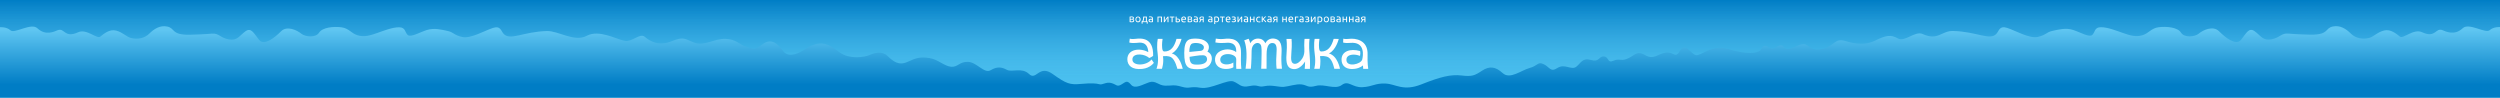 <?xml version="1.0" encoding="UTF-8"?> <!-- Generator: Adobe Illustrator 21.0.0, SVG Export Plug-In . SVG Version: 6.00 Build 0) --> <svg xmlns="http://www.w3.org/2000/svg" xmlns:xlink="http://www.w3.org/1999/xlink" id="Слой_1" x="0px" y="0px" viewBox="0 0 3840 150" style="enable-background:new 0 0 3840 150;" xml:space="preserve"> <style type="text/css"> .st0{fill:#49C1F0;} .st1{fill:url(#SVGID_1_);} .st2{fill:url(#SVGID_2_);} .st3{fill:#FFFFFF;} .st4{fill:url(#SVGID_3_);} .st5{fill:#DFF2FB;} .st6{fill:url(#SVGID_4_);} </style> <g> <rect class="st0" width="3840" height="150"></rect> <linearGradient id="SVGID_1_" gradientUnits="userSpaceOnUse" x1="1920" y1="2" x2="1920" y2="152" gradientTransform="matrix(1 0 0 -1 0 152)"> <stop offset="0" style="stop-color:#5EC5F1;stop-opacity:0"></stop> <stop offset="1" style="stop-color:#007DC5"></stop> </linearGradient> <polygon class="st1" points="0,0 3840,0 3840,150 0,150 "></polygon> <linearGradient id="SVGID_2_" gradientUnits="userSpaceOnUse" x1="13086.209" y1="120.188" x2="13086.209" y2="22.17" gradientTransform="matrix(-1 0 0 -1 15006.194 152)"> <stop offset="0.15" style="stop-color:#5EC5F1"></stop> <stop offset="1" style="stop-color:#007DC5"></stop> </linearGradient> <path class="st2" d="M2880,150H960H0V41.8c0,0,9.9-0.9,16.1,4.8S48,34.4,57.4,43.4c12.7,12.1,26.2,5,31,3.1 c11.3-4.4,10.1,12.9,31.5,3.1c13.1-6,28.9,10.8,34.1,6.7s13.9-11.9,24.3-9.3c10.3,2.6,15.7,9.5,22.7,11.3 c10.3,2.8,21.2,0.5,28.4-6.7s16.5-13.2,27.6-10.8c12.5,2.7,5.4,12.8,33.7,12.6c4.4,0,23.9-0.7,34.7-1.7s12.4,6.2,25.8,8.8 c13.4,2.6,16.5-5.7,25.8-12.4s13.4,4.1,21.2,13.4s24.3-4.1,33.5-13.4s24.8-1.5,31,3.6s22.2,6.7,27.4-1.5s22.2-9.8,34.1-8.3 s15,9.3,25.3,12.4s19.6,0,29.9-3.6s23.2-8.8,33.5-8.8c10.3,0,8.8,7.8,13.4,11.9c4.7,4.1,18.1-4.1,29.4-7.7s22.7-0.5,32,1.5 s9.8,6.7,22.7,9.3s34.1-9.8,46.5-13.9s12.4,4.7,17,9.3s10.8,4.7,22.7,2.1c11.9-2.6,25.3-6.2,43.3-6.7s42.3,17.5,61.4,7.3 s45.9,5.7,58.7,7.8c11.1,1.9,23.2-12.6,30.5-6.2s21.3,14.9,41,6.8s20.5-3.1,35.6,2.3c15.1,5.4,30.2-6.6,47.2-6 c16.8,0.5,20.8,8.6,32.2,12.1c10.1,3.1,12.4,5.8,24.4-3.5s22.1-3.8,31.3,9.3c6.6,9.3,18.2,8.8,35.2-2.4c26-17.1,38.3-4.5,53,5.7 c14.7,10.3,36.8,7.3,45.8,3.4c6.9-3,18.5-6.5,26.9,1.5c8.5,8,16.9,15.6,30.9,9.2c13.9-6.4,19.7-7.9,33.3-5.9s23,12.5,33.6,13.4 s12.4-7.9,26-7.5c13.6,0.4,24.8,18.7,34.8,12.8s16.6-5,24.8-0.6c8.2,4.3,23-4.3,34.2,6.5s15.1-15.2,36.3,0s26.6,16.7,43.3,15.2 s23.3-0.9,28.4,0.5c5.1,1.4,10-4,18.2-1.9c8.2,2.2,8.6,6.7,15.9,2.1c7.3-4.6,8.6-6.4,14.7,0.7c6.1,7.1,18-0.8,27.8-4 s13.8,5,24.4,5.3s12.6-2.1,25.3,1.6c12.7,3.8,12.6-1.2,28.9,1.6s41.6-13.5,51-9.6s10.7,9.9,24.4,7s12.7,2.5,23.4,0.1 c10.7-2.3,21.3,1.7,29.2,1.1s18.8-4.8,27.5-3.7s9.2,5.7,21.9,2.2s29.5,6.4,39.8-1.4c10.3-7.8,15.9,4.3,31.8,3.4 c15.9-0.9,19.1-6.3,35.3-5.6c16.2,0.8,27,12.5,55.3,1.2s45-15.6,61.2-13.6s20.2,0.3,31.7-7.3s20.7-6.4,31.8,3.7 c11.1,10.1,27.7-4,41.1-7.8c13.5-3.7,12.4-10.4,21.9-5.9s10.1,12.9,21.2,5.7c11.1-7.1,21.2,3.9,28.6-1.7 c7.4-5.6,9.2-14.3,22.7-10.5s11.5-5.7,19.7-5.4c8.2,0.3,5.1,10.7,14.5,6.7s11.4,0.5,20-2.6c12.7-4.6,15.4-14,29-6.2 s19-1.9,31.7-3.8s14.3,10.4,22.1-3.1s16.3,4.9,24,6.9s25.2-17.2,49.6-9.4c24.4,7.9,47.6,8,51.1,0s8.9-4.3,13.7-1.4 s11.4-4.1,16.3-4.3c4.8-0.2,3.5,5.2,10.4,5.7s16.3-7.4,24.4-7.6S2781,80.1,2800,75s17.8-17.1,34.8-11.9s31.8,6,45.1-0.6 c16.6-8.2,24.4-9.7,35.2-3.5s26.4-12.1,38.2-6.7c23.7,10.8,28.7-5.2,46.8-4.7s31.5,4.1,43.4,6.7s18.1,2.6,22.7-2.1 c4.6-4.7,4.6-13.4,17-9.3c12.4,4.1,33.6,16.5,46.4,13.9s13.4-7.3,22.7-9.3s20.6-5.2,32-1.5s24.8,11.9,29.4,7.7s3.1-12,13.4-11.9 c10.3,0,23.2,5.2,33.6,8.8c10.3,3.6,19.6,6.7,29.9,3.6c10.3-3.1,13.4-10.9,25.3-12.4s28.9,0,34.1,8.3s21.2,6.7,27.4,1.5 c6.2-5.2,21.7-12.9,31-3.6s25.8,22.7,33.6,13.4s11.9-20.1,21.2-13.4c9.3,6.7,12.4,15,25.8,12.4c13.4-2.6,15-9.8,25.8-8.8 c10.8,1,30.3,1.7,34.7,1.7c28.3,0.1,21.2-10,33.7-12.6c11.1-2.4,20.4,3.6,27.6,10.8c7.2,7.2,18.1,9.5,28.4,6.7 c7-1.9,12.4-8.8,22.7-11.3c10.3-2.6,19.1,5.2,24.3,9.3s21-12.7,34.1-6.7c21.4,9.8,20.1-7.5,31.5-3.1c4.8,1.9,18.3,9,31-3.1 c9.4-9,35.1,8.8,41.3,3.1c6.2-5.7,16.1-4.8,16.1-4.8V150H2880z"></path> <g> <g> <path class="st3" d="M1799.8,82c10.9-5.1,15-22.3,15-22.3h-7.7c-3.4,12.2-8.5,19.3-18.4,19.4c-2.2,0-3.1-1.2-3.6-5.2 c-0.7-6,0.6-14.2,0.6-14.2h-7.3c0,0-2.2,8.1-0.2,23c2,14.8-1.9,23-1.9,23h8.4c0,0,3.3-9.1,1.6-19.3c2.5-0.2,8.5-1,12.9,1.8 c6.1,3.9,9.2,17.5,9.2,17.5h8.3C1816.5,105.7,1813.1,85.7,1799.8,82z"></path> <path class="st3" d="M1854.6,79.3c0,0,6.4-8.4-2.2-15.5c-3.5-2.9-8.8-4.5-15.3-4.5c-10,0-18.1,0.2-18.1,21.9 c0,21.7,5.3,25.1,20.1,25.1c6.3,0,17-0.6,20.9-10C1862.7,90.5,1861.8,82.5,1854.6,79.3z M1840.4,66.3c4.5,0.7,7.9,2.4,8.7,5.6 c0.6,2.6-1.1,5.8-4.9,6.2c-10,1-17.3,1.7-17.3,1.7s-0.6-8.1,2.7-11.8C1831.5,65.8,1836.8,65.8,1840.4,66.3z M1840.9,99.2 c-10.2,0.4-13.3-0.9-13.8-11.9c13.2-2.1,21-3.5,24.4-1.5C1855.6,88.3,1856.7,98.7,1840.9,99.2z"></path> <path class="st3" d="M1911.1,62c2.2,5.4,5.6,18.1,2.1,43.6h8.1c0,0,1.1-10.4,1.2-27.8c0.1-8.9,6.3-12.9,10.8-11.5 c5,1.5,4.5,7.8,4.5,16.3c0,11.8-0.6,23-0.6,23h8.2c0,0,0.1-11.1,0.1-22.2c0-14.4,4.8-17.7,9.5-17.3c5.5,0.5,6.6,5.8,5.7,16.1 c-1.2,14.8,0.2,23.4,0.2,23.4h8.2c-1.2-10-1.1-17.4-0.7-23.1c0.7-12.1-0.3-22.1-12-23.3c-4.9-0.5-10.3,1.9-12.8,7.3 c-2.3-5.1-6.5-7.3-11.2-7.3c-8.7,0-12,7.3-12,7.3c-0.7-3.4-2.5-7-2.5-7L1911.1,62z"></path> <path class="st3" d="M2011.7,86c-1.8-17.8-0.2-26.3-0.2-26.3h-7.7c0,0-0.6,4.6-0.5,10c0.1,6.1,1.4,13.3-3.2,20.4 c-3.2,5-8.2,8.5-11.9,7.9c-4.7-0.7-5.7-5.3-4.7-16.1c1.3-14.7,0.3-22.1,0.3-22.1h-7.8c0,0,1.3,9.2,0.1,23 c-1.3,15,1.8,20.5,6.8,22.4c12.9,5,21.7-10.8,21.7-10.8c0.1,4.4-0.6,11.4-0.6,11.4h8C2011.9,105.7,2012.7,96.3,2011.7,86z"></path> <path class="st3" d="M1906.2,82.2c0.7-23.8-16.1-23.7-26.6-22.4c-5.5,0.7-12.1-0.5-12.1-0.5l-0.7,5.9c0,0,6.6,1.4,14.4,0.7 c5.5-0.5,18.5-2,17.6,14.2c-2.4-2.3-8.4-4.3-13.1-4.3c-11.3,0.2-18.9,6.2-19.4,14.5c-0.7,10.1,7,16.8,19.9,15.5 c5.9-0.6,8.3-2.5,8.3-2.5c-0.1-2.2-0.2-4.3-0.1-7.3c0,0-2.8,2.2-7.8,2.8c-6.3,0.8-12.3-1.3-12.3-7.1c0-5.5,4.8-8.3,10.8-8.6 c6-0.3,12.7,2.3,13.6,6.6c0.4,2,0,5.4,0,9.4c0,3.5,0.3,6.7,0.3,6.7h7.7C1906.6,105.9,1905.7,96.5,1906.2,82.2z"></path> <path class="st3" d="M1765.3,89.1c-3.7-3-8.4-5.1-14.5-5.4c-4.8-0.2-12,1.3-11.4,8.4c0.8,9.5,21.5,9.3,29.4-0.8l3.5,5.2 c0,0-5.5,8-17.6,9.3c-16.1,1.8-23.1-5.4-23.1-14.8c0.1-15.7,19.5-18,32.2-10.9c-1.1-17-12.9-14.8-18.4-14.2 c-7.8,0.7-10.8-0.6-10.8-0.6l0.7-5.9c0,0,3,1,8.5,0.3c10.4-1.3,28.1-1.6,27.4,26.1C1771.2,85.8,1768.8,87.8,1765.3,89.1z"></path> <path class="st3" d="M2100.6,84.1c0.9-22.7-18.4-25.7-28.8-24.4c-5.5,0.7-8.5-0.3-8.5-0.3l-0.3,5.9c0,0,3,1.3,10.8,0.6 c23.7-2.3,19.9,20.2,18.6,25.4c-1.9,7.5-23.8,12.5-24.3,1c-0.3-6.4,5.4-8.4,11.4-8.4c3.5,0.1,7,0.9,9.5,1.9 c0.6-2.7,0.6-5.1,0.2-7.4c-15.6-4.4-28.6,0.5-28.6,13.1c0,10.3,7.8,16,20.5,14.2c8.5-1.2,12.4-5.3,12.4-5.3l0.4,5.4h7.7 C2101.6,105.9,2100.1,96.4,2100.6,84.1z"></path> <path class="st3" d="M2048.5,59.7c-3.4,12.2-8.9,19.3-18.8,19.4c-2.2,0-3.1-1.2-3.6-5.2c-0.7-6,0.6-14.2,0.6-14.2h0h-7.4 c0,0-1.9,8.1,0.1,23c2.1,14.8-0.8,23-0.8,23h8.4c0,0,2.2-9.2,0.5-19.4c2.5-0.2,8.9-0.8,13.3,2c6.2,3.9,8.7,17.4,8.7,17.4h8.7 c0,0-3.5-20-17-23.6c11-5.1,15.1-22.3,15.1-22.3L2048.5,59.7L2048.5,59.7z"></path> </g> <g> <path class="st3" d="M1738.2,34.2c-0.7,0-1.3,0-1.8-0.1s-1-0.1-1.3-0.2v-8.3c0.3-0.1,0.8-0.1,1.3-0.2s1.2-0.1,1.8-0.1 c0.4,0,0.9,0,1.3,0.1c0.4,0.1,0.8,0.2,1.1,0.4s0.6,0.4,0.8,0.7c0.2,0.3,0.3,0.7,0.3,1.2c0,0.4-0.1,0.8-0.3,1.1 c-0.2,0.3-0.5,0.5-0.8,0.7c0.5,0.2,0.8,0.4,1.1,0.7s0.4,0.8,0.4,1.4c0,0.5-0.1,0.9-0.3,1.3c-0.2,0.3-0.5,0.6-0.8,0.8 c-0.4,0.2-0.8,0.3-1.3,0.4C1739.2,34.2,1738.7,34.2,1738.2,34.2z M1738.2,29c0.3,0,0.6,0,0.8-0.1c0.3,0,0.5-0.1,0.6-0.2 c0.2-0.1,0.3-0.2,0.4-0.4c0.1-0.2,0.2-0.4,0.2-0.6c0-0.3-0.1-0.5-0.2-0.6c-0.1-0.1-0.3-0.3-0.5-0.4c-0.2-0.1-0.5-0.1-0.7-0.2 c-0.3,0-0.5,0-0.8,0c-0.3,0-0.5,0-0.8,0s-0.5,0-0.7,0V29L1738.2,29L1738.2,29z M1736.6,32.9c0.1,0,0.2,0,0.3,0s0.3,0,0.4,0 s0.3,0,0.5,0c0.2,0,0.3,0,0.5,0c0.3,0,0.6,0,0.9-0.1s0.5-0.1,0.8-0.2c0.2-0.1,0.4-0.3,0.5-0.4s0.2-0.4,0.2-0.7 c0-0.3-0.1-0.5-0.2-0.7c-0.1-0.2-0.3-0.3-0.5-0.4s-0.4-0.2-0.7-0.2s-0.6-0.1-0.9-0.1h-1.8L1736.6,32.9L1736.6,32.9z"></path> <path class="st3" d="M1752,29.8c0,0.7-0.1,1.3-0.3,1.9c-0.2,0.6-0.5,1-0.8,1.4c-0.4,0.4-0.8,0.7-1.3,0.9c-0.5,0.2-1,0.3-1.6,0.3 s-1.1-0.1-1.6-0.3s-0.9-0.5-1.3-0.9s-0.6-0.9-0.8-1.4c-0.2-0.5-0.3-1.2-0.3-1.9c0-0.7,0.1-1.3,0.3-1.8s0.5-1,0.8-1.4 s0.8-0.7,1.3-0.9c0.5-0.2,1-0.3,1.6-0.3s1.1,0.1,1.6,0.3s0.9,0.5,1.3,0.9s0.6,0.9,0.8,1.4S1752,29.1,1752,29.8z M1750.4,29.8 c0-1-0.2-1.7-0.7-2.3s-1-0.9-1.8-0.9s-1.3,0.3-1.8,0.9s-0.7,1.3-0.7,2.3s0.2,1.7,0.7,2.3s1,0.8,1.8,0.8s1.3-0.3,1.8-0.8 C1750.2,31.5,1750.4,30.8,1750.4,29.8z"></path> <path class="st3" d="M1753.4,32.8h0.9c0.4-0.5,0.7-1.1,0.9-1.6s0.4-1.1,0.5-1.7s0.2-1.2,0.2-1.9c0-0.6,0.1-1.3,0.1-2.1h5.6v7.3 h1.2v3.6h-1.4v-2.4h-6.4v2.4h-1.4L1753.4,32.8L1753.4,32.8z M1760.1,32.8v-6h-2.7c0,0.5,0,1-0.1,1.6c0,0.5-0.1,1-0.2,1.5 c-0.1,0.5-0.2,1-0.4,1.5s-0.4,1-0.7,1.4L1760.1,32.8L1760.1,32.8z"></path> <path class="st3" d="M1767.5,25.3c0.6,0,1.1,0.1,1.6,0.2s0.8,0.4,1,0.7c0.3,0.3,0.4,0.6,0.6,1c0.1,0.4,0.2,0.8,0.2,1.3v5.4 c-0.1,0-0.3,0-0.6,0.1c-0.2,0-0.5,0.1-0.8,0.1c-0.3,0-0.6,0.1-1,0.1c-0.3,0-0.7,0-1,0c-0.5,0-0.9,0-1.3-0.2 c-0.4-0.1-0.8-0.3-1.1-0.5c-0.3-0.2-0.5-0.5-0.7-0.8c-0.2-0.3-0.3-0.8-0.3-1.3c0-0.5,0.1-0.9,0.3-1.2c0.2-0.3,0.4-0.6,0.8-0.8 s0.7-0.4,1.2-0.5c0.4-0.1,0.9-0.1,1.4-0.1c0.2,0,0.3,0,0.5,0c0.2,0,0.3,0,0.5,0.1c0.2,0,0.3,0,0.4,0.1s0.2,0,0.2,0v-0.4 c0-0.3,0-0.5-0.1-0.8c-0.1-0.3-0.2-0.5-0.3-0.7c-0.1-0.2-0.3-0.4-0.6-0.5c-0.3-0.1-0.6-0.2-1-0.2c-0.5,0-0.9,0-1.3,0.1 s-0.7,0.1-0.8,0.2l-0.2-1.3c0.2-0.1,0.5-0.2,1-0.3C1766.4,25.3,1766.9,25.3,1767.5,25.3z M1767.6,33c0.4,0,0.7,0,1,0 c0.3,0,0.5,0,0.7-0.1v-2.5c-0.1,0-0.3-0.1-0.5-0.1s-0.6-0.1-0.9-0.1c-0.2,0-0.5,0-0.7,0c-0.3,0-0.5,0.1-0.7,0.2 c-0.2,0.1-0.4,0.3-0.5,0.4c-0.1,0.2-0.2,0.4-0.2,0.7c0,0.5,0.2,0.9,0.5,1.2C1766.5,32.9,1767,33,1767.6,33z"></path> <path class="st3" d="M1784.7,34.1h-1.5v-7.3h-3.8v7.3h-1.5v-8.6h6.9L1784.7,34.1L1784.7,34.1z"></path> <path class="st3" d="M1794.8,25.5v8.6h-1.5v-6.5c-0.3,0.4-0.7,0.9-1.1,1.5s-0.8,1.1-1.2,1.7s-0.8,1.2-1.1,1.8 c-0.4,0.6-0.7,1.1-0.9,1.5h-1.4v-8.6h1.5v6.2c0.3-0.5,0.6-1,1-1.6s0.7-1.1,1.1-1.7c0.4-0.5,0.8-1.1,1.2-1.6s0.8-1,1.1-1.3 C1793.5,25.5,1794.8,25.5,1794.8,25.5z"></path> <path class="st3" d="M1803.9,25.5v1.3h-2.8v7.3h-1.5v-7.3h-2.8v-1.3L1803.9,25.5L1803.9,25.5z"></path> <path class="st3" d="M1805.8,33.9v-8.4h1.5v3.3c0.1,0,0.2,0,0.3-0.1c0.2,0,0.3,0,0.5-0.1c0.2,0,0.3,0,0.5,0c0.2,0,0.4,0,0.5,0 c0.5,0,0.9,0,1.3,0.2c0.4,0.1,0.8,0.3,1.1,0.5c0.3,0.2,0.6,0.5,0.8,0.9c0.2,0.4,0.3,0.8,0.3,1.3c0,0.5-0.1,1-0.3,1.3 c-0.2,0.4-0.4,0.7-0.8,0.9s-0.7,0.4-1.2,0.5c-0.5,0.1-1,0.2-1.5,0.2c-0.6,0-1.1,0-1.6-0.1C1806.8,34.1,1806.3,34,1805.8,33.9z M1809,33c0.7,0,1.2-0.1,1.5-0.4s0.6-0.7,0.6-1.2c0-0.3-0.1-0.5-0.2-0.7c-0.1-0.2-0.3-0.4-0.4-0.5s-0.4-0.2-0.7-0.3 c-0.3-0.1-0.5-0.1-0.8-0.1c-0.3,0-0.6,0-0.9,0s-0.6,0-0.8,0.1v2.9c0.1,0,0.2,0,0.3,0s0.3,0,0.4,0s0.3,0,0.5,0 C1808.7,33,1808.9,33,1809,33z"></path> <path class="st3" d="M1814.3,29.8c0-0.8,0.1-1.4,0.3-2s0.5-1,0.9-1.4s0.8-0.6,1.3-0.8s1-0.3,1.4-0.3c1.2,0,2,0.4,2.7,1.1 c0.6,0.7,0.9,1.8,0.9,3.3c0,0.1,0,0.1,0,0.3s0,0.2,0,0.3h-5.9c0.1,0.9,0.3,1.6,0.8,2c0.4,0.5,1.2,0.7,2.1,0.7c0.5,0,1,0,1.4-0.1 s0.7-0.2,0.8-0.3l0.2,1.3c-0.2,0.1-0.5,0.2-1,0.3s-1,0.2-1.6,0.2c-0.8,0-1.4-0.1-1.9-0.3c-0.5-0.2-1-0.5-1.3-0.9 s-0.6-0.9-0.8-1.4C1814.4,31.1,1814.3,30.5,1814.3,29.8z M1820.2,29c0-0.7-0.2-1.3-0.5-1.7c-0.4-0.4-0.8-0.7-1.5-0.7 c-0.3,0-0.7,0.1-0.9,0.2s-0.5,0.3-0.7,0.5c-0.2,0.2-0.3,0.5-0.4,0.8c-0.1,0.3-0.2,0.6-0.2,0.9C1815.9,29,1820.2,29,1820.2,29z"></path> <path class="st3" d="M1827.4,34.2c-0.7,0-1.3,0-1.8-0.1s-1-0.1-1.3-0.2v-8.3c0.3-0.1,0.8-0.1,1.3-0.2s1.2-0.1,1.8-0.1 c0.4,0,0.9,0,1.3,0.1c0.4,0.1,0.8,0.2,1.1,0.4s0.6,0.4,0.8,0.7c0.2,0.3,0.3,0.7,0.3,1.2c0,0.4-0.1,0.8-0.3,1.1 c-0.2,0.3-0.5,0.5-0.8,0.7c0.5,0.2,0.8,0.4,1.1,0.7s0.4,0.8,0.4,1.4c0,0.5-0.1,0.9-0.3,1.3c-0.2,0.3-0.5,0.6-0.8,0.8 c-0.4,0.2-0.8,0.3-1.3,0.4C1828.5,34.2,1828,34.2,1827.4,34.2z M1827.5,29c0.3,0,0.6,0,0.8-0.1c0.3,0,0.5-0.1,0.6-0.2 c0.2-0.1,0.3-0.2,0.4-0.4c0.1-0.2,0.2-0.4,0.2-0.6c0-0.3-0.1-0.5-0.2-0.6c-0.1-0.1-0.3-0.3-0.5-0.4c-0.2-0.1-0.5-0.1-0.7-0.2 c-0.3,0-0.5,0-0.8,0c-0.3,0-0.5,0-0.8,0s-0.5,0-0.7,0V29L1827.5,29L1827.5,29z M1825.8,32.9c0.1,0,0.2,0,0.3,0s0.3,0,0.4,0 s0.3,0,0.5,0c0.2,0,0.3,0,0.5,0c0.3,0,0.6,0,0.9-0.1s0.5-0.1,0.8-0.2c0.2-0.1,0.4-0.3,0.5-0.4s0.2-0.4,0.2-0.7 c0-0.3-0.1-0.5-0.2-0.7c-0.1-0.2-0.3-0.3-0.5-0.4s-0.4-0.2-0.7-0.2s-0.6-0.1-0.9-0.1h-1.8L1825.8,32.9L1825.8,32.9z"></path> <path class="st3" d="M1836.5,25.3c0.6,0,1.1,0.1,1.6,0.2s0.8,0.4,1,0.7c0.3,0.3,0.4,0.6,0.6,1c0.1,0.4,0.2,0.8,0.2,1.3v5.4 c-0.1,0-0.3,0-0.6,0.1c-0.2,0-0.5,0.1-0.8,0.1c-0.3,0-0.6,0.1-1,0.1c-0.3,0-0.7,0-1,0c-0.5,0-0.9,0-1.3-0.2 c-0.4-0.1-0.8-0.3-1.1-0.5c-0.3-0.2-0.5-0.5-0.7-0.8c-0.2-0.3-0.3-0.8-0.3-1.3c0-0.5,0.1-0.9,0.3-1.2c0.2-0.3,0.4-0.6,0.8-0.8 s0.7-0.4,1.2-0.5c0.4-0.1,0.9-0.1,1.4-0.1c0.2,0,0.3,0,0.5,0c0.2,0,0.3,0,0.5,0.1c0.2,0,0.3,0,0.4,0.1s0.2,0,0.2,0v-0.4 c0-0.3,0-0.5-0.1-0.8c-0.1-0.3-0.2-0.5-0.3-0.7c-0.1-0.2-0.3-0.4-0.6-0.5c-0.3-0.1-0.6-0.2-1-0.2c-0.5,0-0.9,0-1.3,0.1 s-0.7,0.1-0.8,0.2l-0.2-1.3c0.2-0.1,0.5-0.2,1-0.3C1835.4,25.3,1835.9,25.3,1836.5,25.3z M1836.6,33c0.4,0,0.7,0,1,0 c0.3,0,0.5,0,0.7-0.1v-2.5c-0.1,0-0.3-0.1-0.5-0.1s-0.6-0.1-0.9-0.1c-0.2,0-0.5,0-0.7,0c-0.3,0-0.5,0.1-0.7,0.2 c-0.2,0.1-0.4,0.3-0.5,0.4c-0.1,0.2-0.2,0.4-0.2,0.7c0,0.5,0.2,0.9,0.5,1.2C1835.5,32.9,1836,33,1836.6,33z"></path> <path class="st3" d="M1846.2,30.8c-0.2,0-0.3,0-0.5,0c-0.2,0-0.3,0-0.4,0c-0.3,0.5-0.7,1.1-1,1.7c-0.3,0.6-0.6,1.2-0.9,1.7h-1.6 c0.1-0.3,0.3-0.7,0.5-1c0.2-0.3,0.3-0.7,0.5-1c0.2-0.3,0.4-0.6,0.6-0.9c0.2-0.3,0.4-0.5,0.5-0.8c-0.3-0.1-0.6-0.2-0.8-0.4 s-0.4-0.3-0.5-0.5s-0.2-0.4-0.3-0.6s-0.1-0.5-0.1-0.7c0-0.5,0.1-0.9,0.3-1.3s0.4-0.7,0.8-0.9s0.7-0.4,1.1-0.5 c0.4-0.1,0.9-0.2,1.4-0.2c0.7,0,1.3,0,1.8,0.1c0.5,0.1,0.9,0.1,1.3,0.2v8.5h-1.5v-3.3C1847.5,30.8,1846.2,30.8,1846.2,30.8z M1847.5,26.7c-0.1,0-0.3,0-0.6-0.1c-0.3,0-0.6,0-1,0c-0.6,0-1.1,0.1-1.5,0.4c-0.4,0.3-0.6,0.7-0.6,1.2c0,0.5,0.2,0.9,0.6,1.1 c0.4,0.2,0.9,0.3,1.5,0.3h1.5L1847.5,26.7L1847.5,26.7z"></path> <path class="st3" d="M1858.9,25.3c0.6,0,1.1,0.1,1.6,0.2s0.8,0.4,1,0.7c0.3,0.3,0.4,0.6,0.6,1c0.1,0.4,0.2,0.8,0.2,1.3v5.4 c-0.1,0-0.3,0-0.6,0.1c-0.2,0-0.5,0.1-0.8,0.1c-0.3,0-0.6,0.1-1,0.1c-0.3,0-0.7,0-1,0c-0.5,0-0.9,0-1.3-0.2 c-0.4-0.1-0.8-0.3-1.1-0.5c-0.3-0.2-0.5-0.5-0.7-0.8c-0.2-0.3-0.3-0.8-0.3-1.3c0-0.5,0.1-0.9,0.3-1.2c0.2-0.3,0.4-0.6,0.8-0.8 s0.7-0.4,1.2-0.5c0.4-0.1,0.9-0.1,1.4-0.1c0.2,0,0.3,0,0.5,0c0.2,0,0.3,0,0.5,0.1c0.2,0,0.3,0,0.4,0.1s0.2,0,0.2,0v-0.4 c0-0.3,0-0.5-0.1-0.8c-0.1-0.3-0.2-0.5-0.3-0.7c-0.1-0.2-0.3-0.4-0.6-0.5c-0.3-0.1-0.6-0.2-1-0.2c-0.5,0-0.9,0-1.3,0.1 s-0.7,0.1-0.8,0.2l-0.2-1.3c0.2-0.1,0.5-0.2,1-0.3C1857.8,25.3,1858.3,25.3,1858.9,25.3z M1859,33c0.4,0,0.7,0,1,0 c0.3,0,0.5,0,0.7-0.1v-2.5c-0.1,0-0.3-0.1-0.5-0.1s-0.6-0.1-0.9-0.1c-0.2,0-0.5,0-0.7,0c-0.3,0-0.5,0.1-0.7,0.2 c-0.2,0.1-0.4,0.3-0.5,0.4c-0.1,0.2-0.2,0.4-0.2,0.7c0,0.5,0.2,0.9,0.5,1.2C1857.9,32.9,1858.4,33,1859,33z"></path> <path class="st3" d="M1872.6,29.8c0,0.6-0.1,1.3-0.3,1.8s-0.4,1-0.8,1.4c-0.3,0.4-0.7,0.7-1.2,0.9s-1,0.3-1.6,0.3 c-0.5,0-0.9-0.1-1.3-0.2s-0.7-0.3-0.8-0.4v3.4h-1.5V25.8c0.4-0.1,0.8-0.2,1.4-0.3c0.5-0.1,1.2-0.2,1.9-0.2c0.7,0,1.3,0.1,1.8,0.3 s1,0.5,1.3,0.9c0.4,0.4,0.7,0.9,0.9,1.4S1872.6,29.1,1872.6,29.8z M1871,29.8c0-1-0.3-1.8-0.7-2.3c-0.5-0.5-1.2-0.8-2-0.8 c-0.5,0-0.8,0-1.1,0c-0.3,0-0.5,0.1-0.6,0.1v5.4c0.2,0.2,0.5,0.3,0.8,0.5s0.7,0.2,1.2,0.2c0.4,0,0.8-0.1,1.1-0.2s0.6-0.4,0.8-0.7 c0.2-0.3,0.3-0.6,0.4-1S1871,30.3,1871,29.8z"></path> <path class="st3" d="M1881.1,25.5v1.3h-2.8v7.3h-1.5v-7.3h-2.8v-1.3L1881.1,25.5L1881.1,25.5z"></path> <path class="st3" d="M1882.6,29.8c0-0.8,0.1-1.4,0.3-2s0.5-1,0.9-1.4s0.8-0.6,1.3-0.8s1-0.3,1.4-0.3c1.2,0,2,0.4,2.7,1.1 c0.6,0.7,0.9,1.8,0.9,3.3c0,0.1,0,0.1,0,0.3s0,0.2,0,0.3h-5.9c0.1,0.9,0.3,1.6,0.8,2c0.4,0.5,1.2,0.7,2.1,0.7c0.5,0,1,0,1.4-0.1 s0.6-0.2,0.8-0.3l0.2,1.3c-0.2,0.1-0.5,0.2-1,0.3s-1,0.2-1.6,0.2c-0.8,0-1.4-0.1-1.9-0.3c-0.5-0.2-1-0.5-1.3-0.9 s-0.6-0.9-0.8-1.4S1882.6,30.5,1882.6,29.8z M1888.4,29c0-0.7-0.2-1.3-0.5-1.7c-0.4-0.4-0.8-0.7-1.5-0.7c-0.3,0-0.7,0.1-0.9,0.2 s-0.5,0.3-0.7,0.5s-0.3,0.5-0.4,0.8c-0.1,0.3-0.2,0.6-0.2,0.9C1884.2,29,1888.4,29,1888.4,29z"></path> <path class="st3" d="M1894.6,25.3c0.5,0,1,0,1.4,0.1s0.8,0.3,1.1,0.5c0.3,0.2,0.6,0.4,0.7,0.7c0.2,0.3,0.3,0.6,0.3,1 c0,0.3,0,0.5-0.1,0.7c-0.1,0.2-0.2,0.4-0.3,0.6s-0.3,0.3-0.4,0.4s-0.3,0.2-0.4,0.2c0.5,0.1,0.9,0.4,1.2,0.8s0.4,0.9,0.4,1.5 c0,0.8-0.3,1.4-1,1.8s-1.6,0.6-2.7,0.6c-0.7,0-1.3,0-1.8-0.2s-0.8-0.2-1.1-0.3l0.3-1.3c0.2,0.1,0.5,0.2,0.9,0.3s1,0.2,1.6,0.2 c0.7,0,1.2-0.1,1.6-0.3s0.5-0.5,0.5-1c0-0.3-0.1-0.6-0.2-0.8s-0.3-0.3-0.5-0.4s-0.4-0.2-0.7-0.2c-0.2,0-0.5,0-0.7,0h-1.4V29h1.4 c0.2,0,0.4,0,0.6,0c0.2,0,0.4-0.1,0.6-0.2s0.3-0.2,0.4-0.4c0.1-0.2,0.2-0.4,0.2-0.6c0-0.2-0.1-0.4-0.2-0.5 c-0.1-0.1-0.2-0.3-0.4-0.4s-0.4-0.2-0.6-0.2s-0.5-0.1-0.7-0.1c-0.2,0-0.4,0-0.6,0c-0.2,0-0.5,0.1-0.7,0.1c-0.2,0-0.4,0.1-0.6,0.2 s-0.3,0.1-0.4,0.1l-0.3-1.3c0.1,0,0.2-0.1,0.4-0.1c0.2,0,0.4-0.1,0.6-0.1s0.5-0.1,0.8-0.1S1894.3,25.3,1894.6,25.3z"></path> <path class="st3" d="M1908,25.5v8.6h-1.5v-6.5c-0.3,0.4-0.7,0.9-1.1,1.5s-0.8,1.1-1.2,1.7s-0.8,1.2-1.1,1.8 c-0.4,0.6-0.7,1.1-0.9,1.5h-1.4v-8.6h1.5v6.2c0.3-0.5,0.6-1,1-1.6s0.7-1.1,1.1-1.7s0.8-1.1,1.2-1.6s0.8-1,1.1-1.3 C1906.6,25.5,1908,25.5,1908,25.5z"></path> <path class="st3" d="M1913.7,25.3c0.6,0,1.1,0.1,1.6,0.2s0.8,0.4,1,0.7s0.4,0.6,0.6,1c0.1,0.4,0.2,0.8,0.2,1.3v5.4 c-0.1,0-0.3,0-0.6,0.1c-0.2,0-0.5,0.1-0.8,0.1c-0.3,0-0.6,0.1-1,0.1c-0.3,0-0.7,0-1,0c-0.5,0-0.9,0-1.3-0.2s-0.8-0.3-1.1-0.5 c-0.3-0.2-0.5-0.5-0.7-0.8s-0.3-0.8-0.3-1.3c0-0.5,0.1-0.9,0.3-1.2c0.2-0.3,0.4-0.6,0.8-0.8c0.3-0.2,0.7-0.4,1.2-0.5 c0.4-0.1,0.9-0.1,1.4-0.1c0.2,0,0.3,0,0.5,0s0.3,0,0.5,0.1s0.3,0,0.4,0.1s0.2,0,0.2,0v-0.4c0-0.3,0-0.5-0.1-0.8 c-0.1-0.3-0.2-0.5-0.3-0.7c-0.1-0.2-0.3-0.4-0.6-0.5c-0.3-0.1-0.6-0.2-1-0.2c-0.5,0-0.9,0-1.3,0.1s-0.7,0.1-0.8,0.2l-0.2-1.3 c0.2-0.1,0.5-0.2,1-0.3C1912.7,25.3,1913.2,25.3,1913.7,25.3z M1913.8,33c0.4,0,0.7,0,1,0c0.3,0,0.5,0,0.7-0.1v-2.5 c-0.1,0-0.3-0.1-0.5-0.1s-0.6-0.1-0.9-0.1c-0.2,0-0.5,0-0.7,0c-0.3,0-0.5,0.1-0.7,0.2c-0.2,0.1-0.4,0.3-0.5,0.4s-0.2,0.4-0.2,0.7 c0,0.5,0.2,0.9,0.5,1.2C1912.8,32.9,1913.2,33,1913.8,33z"></path> <path class="st3" d="M1926.9,34.1h-1.5v-3.8h-4v3.8h-1.5v-8.6h1.5V29h4v-3.5h1.5V34.1z"></path> <path class="st3" d="M1933.6,34.3c-0.7,0-1.3-0.1-1.8-0.3c-0.5-0.2-1-0.5-1.3-0.9c-0.4-0.4-0.6-0.9-0.8-1.4s-0.3-1.1-0.3-1.8 s0.1-1.3,0.3-1.8c0.2-0.5,0.5-1,0.8-1.4s0.8-0.7,1.3-0.9c0.5-0.2,1.1-0.3,1.7-0.3c0.4,0,0.8,0,1.2,0.1s0.8,0.2,1.1,0.3l-0.3,1.3 c-0.2-0.1-0.5-0.2-0.8-0.3c-0.3-0.1-0.6-0.1-1-0.1c-0.9,0-1.5,0.3-2,0.8c-0.5,0.5-0.7,1.3-0.7,2.4c0,0.5,0.1,0.9,0.2,1.3 c0.1,0.4,0.3,0.7,0.5,1c0.2,0.3,0.5,0.5,0.9,0.6s0.8,0.2,1.3,0.2c0.4,0,0.8,0,1.1-0.1c0.3-0.1,0.6-0.2,0.8-0.3l0.2,1.3 c-0.1,0-0.2,0.1-0.4,0.2s-0.3,0.1-0.6,0.1c-0.2,0-0.4,0.1-0.7,0.1S1933.8,34.3,1933.6,34.3z"></path> <path class="st3" d="M1941,29.4c0.3,0.2,0.7,0.5,1.1,0.9s0.8,0.8,1.2,1.2s0.7,0.9,1.1,1.3c0.3,0.5,0.6,0.9,0.8,1.2h-1.8 c-0.2-0.4-0.5-0.8-0.8-1.2c-0.3-0.4-0.7-0.8-1-1.1c-0.3-0.4-0.7-0.7-1.1-1s-0.7-0.6-1-0.8v4h-1.5v-8.6h1.5v3.7 c0.3-0.3,0.6-0.5,0.9-0.9c0.3-0.3,0.7-0.7,1-1s0.7-0.7,1-1c0.3-0.3,0.5-0.6,0.7-0.8h1.8c-0.2,0.3-0.5,0.6-0.8,0.9s-0.7,0.7-1,1 c-0.3,0.4-0.7,0.7-1,1S1941.3,29.1,1941,29.4z"></path> <path class="st3" d="M1949.8,25.3c0.6,0,1.1,0.1,1.6,0.2s0.8,0.4,1,0.7c0.3,0.3,0.4,0.6,0.6,1c0.1,0.4,0.2,0.8,0.2,1.3v5.4 c-0.1,0-0.3,0-0.6,0.1s-0.5,0.1-0.8,0.1c-0.3,0-0.6,0.1-1,0.1s-0.7,0-1,0c-0.5,0-0.9,0-1.3-0.2s-0.8-0.3-1.1-0.5 c-0.3-0.2-0.5-0.5-0.7-0.8c-0.2-0.3-0.3-0.8-0.3-1.3c0-0.5,0.1-0.9,0.3-1.2c0.2-0.3,0.4-0.6,0.8-0.8c0.3-0.2,0.7-0.4,1.2-0.5 c0.4-0.1,0.9-0.1,1.4-0.1c0.2,0,0.3,0,0.5,0c0.2,0,0.3,0,0.5,0.1c0.2,0,0.3,0,0.4,0.1s0.2,0,0.2,0v-0.4c0-0.3,0-0.5-0.1-0.8 c-0.1-0.3-0.2-0.5-0.3-0.7c-0.1-0.2-0.3-0.4-0.6-0.5s-0.6-0.2-1-0.2c-0.5,0-0.9,0-1.3,0.1s-0.7,0.1-0.8,0.2l-0.2-1.3 c0.2-0.1,0.5-0.2,1-0.3C1948.8,25.3,1949.3,25.3,1949.8,25.3z M1949.9,33c0.4,0,0.7,0,1,0s0.5,0,0.7-0.1v-2.5 c-0.1,0-0.3-0.1-0.5-0.1s-0.6-0.1-0.9-0.1c-0.2,0-0.5,0-0.7,0c-0.3,0-0.5,0.1-0.7,0.2c-0.2,0.1-0.4,0.3-0.5,0.4 c-0.1,0.2-0.2,0.4-0.2,0.7c0,0.5,0.2,0.9,0.5,1.2C1948.8,32.9,1949.3,33,1949.9,33z"></path> <path class="st3" d="M1959.5,30.8c-0.2,0-0.3,0-0.5,0c-0.2,0-0.3,0-0.4,0c-0.3,0.5-0.7,1.1-1,1.7c-0.3,0.6-0.6,1.2-0.9,1.7h-1.6 c0.1-0.3,0.3-0.7,0.5-1s0.3-0.7,0.5-1c0.2-0.3,0.4-0.6,0.6-0.9c0.2-0.3,0.4-0.5,0.5-0.8c-0.3-0.1-0.6-0.2-0.8-0.4 s-0.4-0.3-0.5-0.5s-0.2-0.4-0.3-0.6s-0.1-0.5-0.1-0.7c0-0.5,0.1-0.9,0.3-1.3s0.4-0.7,0.8-0.9s0.7-0.4,1.1-0.5 c0.4-0.1,0.9-0.2,1.4-0.2c0.7,0,1.3,0,1.8,0.1c0.5,0.1,0.9,0.1,1.3,0.2v8.5h-1.5v-3.3C1960.8,30.8,1959.5,30.8,1959.5,30.8z M1960.8,26.7c-0.1,0-0.3,0-0.6-0.1c-0.3,0-0.6,0-1,0c-0.6,0-1.1,0.1-1.5,0.4c-0.4,0.3-0.6,0.7-0.6,1.2c0,0.5,0.2,0.9,0.6,1.1 c0.4,0.2,0.9,0.3,1.5,0.3h1.5L1960.8,26.7L1960.8,26.7z"></path> <path class="st3" d="M1976.5,34.1h-1.5v-3.8h-3.9v3.8h-1.5v-8.6h1.5V29h3.9v-3.5h1.5V34.1z"></path> <path class="st3" d="M1978.9,29.8c0-0.8,0.1-1.4,0.3-2s0.5-1,0.9-1.4s0.8-0.6,1.3-0.8s1-0.3,1.4-0.3c1.2,0,2,0.4,2.7,1.1 s0.9,1.8,0.9,3.3c0,0.1,0,0.1,0,0.3s0,0.2,0,0.3h-5.9c0.1,0.9,0.3,1.6,0.8,2c0.4,0.5,1.2,0.7,2.1,0.7c0.5,0,1,0,1.4-0.1 s0.6-0.2,0.8-0.3l0.2,1.3c-0.2,0.1-0.5,0.2-1,0.3s-1,0.2-1.6,0.2c-0.8,0-1.4-0.1-1.9-0.3c-0.5-0.2-1-0.5-1.3-0.9 s-0.6-0.9-0.8-1.4C1979,31.1,1978.9,30.5,1978.9,29.8z M1984.8,29c0-0.7-0.2-1.3-0.5-1.7c-0.4-0.4-0.8-0.7-1.5-0.7 c-0.3,0-0.7,0.1-0.9,0.2s-0.5,0.3-0.7,0.5c-0.2,0.2-0.3,0.5-0.4,0.8c-0.1,0.3-0.2,0.6-0.2,0.9C1980.6,29,1984.8,29,1984.8,29z"></path> <path class="st3" d="M1994.3,26.8h-3.8v7.3h-1.5v-8.6h5.3L1994.3,26.8L1994.3,26.8z"></path> <path class="st3" d="M1998.9,25.3c0.6,0,1.1,0.1,1.6,0.2s0.8,0.4,1,0.7c0.3,0.3,0.4,0.6,0.6,1c0.1,0.4,0.2,0.8,0.2,1.3v5.4 c-0.1,0-0.3,0-0.6,0.1s-0.5,0.1-0.8,0.1c-0.3,0-0.6,0.1-1,0.1s-0.7,0-1,0c-0.5,0-0.9,0-1.3-0.2s-0.8-0.3-1.1-0.5 c-0.3-0.2-0.5-0.5-0.7-0.8c-0.2-0.3-0.3-0.8-0.3-1.3c0-0.5,0.1-0.9,0.3-1.2c0.2-0.3,0.4-0.6,0.8-0.8c0.3-0.2,0.7-0.4,1.2-0.5 c0.4-0.1,0.9-0.1,1.4-0.1c0.2,0,0.3,0,0.5,0c0.2,0,0.3,0,0.5,0.1c0.2,0,0.3,0,0.4,0.1s0.2,0,0.2,0v-0.4c0-0.3,0-0.5-0.1-0.8 c-0.1-0.3-0.2-0.5-0.3-0.7c-0.1-0.2-0.3-0.4-0.6-0.5s-0.6-0.2-1-0.2c-0.5,0-0.9,0-1.3,0.1s-0.7,0.1-0.8,0.2l-0.2-1.3 c0.2-0.1,0.5-0.2,1-0.3C1997.9,25.3,1998.4,25.3,1998.9,25.3z M1999.1,33c0.4,0,0.7,0,1,0s0.5,0,0.7-0.1v-2.5 c-0.1,0-0.3-0.1-0.5-0.1s-0.6-0.1-0.9-0.1c-0.2,0-0.5,0-0.7,0c-0.3,0-0.5,0.1-0.7,0.2c-0.2,0.1-0.4,0.3-0.5,0.4 c-0.1,0.2-0.2,0.4-0.2,0.7c0,0.5,0.2,0.9,0.5,1.2C1998,32.9,1998.5,33,1999.1,33z"></path> <path class="st3" d="M2007.3,25.3c0.5,0,1,0,1.4,0.1s0.8,0.3,1.1,0.5c0.3,0.2,0.6,0.4,0.7,0.7s0.3,0.6,0.3,1c0,0.3,0,0.5-0.1,0.7 c-0.1,0.2-0.2,0.4-0.3,0.6s-0.3,0.3-0.4,0.4s-0.3,0.2-0.4,0.2c0.5,0.1,0.9,0.4,1.2,0.8c0.3,0.4,0.4,0.9,0.4,1.5 c0,0.8-0.3,1.4-1,1.8s-1.6,0.6-2.7,0.6c-0.7,0-1.3,0-1.8-0.2s-0.8-0.2-1.1-0.3l0.3-1.3c0.2,0.1,0.5,0.2,0.9,0.3 c0.5,0.1,1,0.2,1.6,0.2c0.7,0,1.2-0.1,1.6-0.3s0.5-0.5,0.5-1c0-0.3-0.1-0.6-0.2-0.8s-0.3-0.3-0.5-0.4s-0.4-0.2-0.7-0.2 s-0.5,0-0.7,0h-1.4V29h1.4c0.2,0,0.4,0,0.6,0s0.4-0.1,0.6-0.2c0.2-0.1,0.3-0.2,0.4-0.4c0.1-0.2,0.2-0.4,0.2-0.6 c0-0.2-0.1-0.4-0.2-0.5c-0.1-0.1-0.3-0.3-0.4-0.4s-0.4-0.2-0.6-0.2s-0.5-0.1-0.7-0.1c-0.2,0-0.4,0-0.6,0s-0.5,0.1-0.7,0.1 c-0.2,0-0.4,0.1-0.6,0.2s-0.3,0.1-0.4,0.1l-0.3-1.3c0.1,0,0.2-0.1,0.4-0.1c0.2,0,0.4-0.1,0.6-0.1s0.5-0.1,0.8-0.1 S2007,25.3,2007.3,25.3z"></path> <path class="st3" d="M2020.7,25.5v8.6h-1.5v-6.5c-0.3,0.4-0.7,0.9-1.1,1.5s-0.8,1.1-1.2,1.7s-0.8,1.2-1.1,1.8 c-0.4,0.6-0.7,1.1-0.9,1.5h-1.4v-8.6h1.5v6.2c0.3-0.5,0.6-1,1-1.6s0.7-1.1,1.1-1.7c0.4-0.5,0.8-1.1,1.2-1.6s0.8-1,1.1-1.3 C2019.3,25.5,2020.7,25.5,2020.7,25.5z"></path> <path class="st3" d="M2031.2,29.8c0,0.6-0.1,1.3-0.3,1.8s-0.4,1-0.8,1.4s-0.7,0.7-1.2,0.9s-1,0.3-1.6,0.3c-0.5,0-0.9-0.1-1.3-0.2 s-0.7-0.3-0.8-0.4v3.4h-1.5V25.8c0.4-0.1,0.8-0.2,1.4-0.3c0.5-0.1,1.2-0.2,1.9-0.2c0.7,0,1.3,0.1,1.8,0.3s1,0.5,1.3,0.9 c0.4,0.4,0.7,0.9,0.9,1.4S2031.2,29.1,2031.2,29.8z M2029.6,29.8c0-1-0.3-1.8-0.7-2.3s-1.2-0.8-2-0.8c-0.5,0-0.8,0-1.1,0 c-0.3,0-0.5,0.1-0.6,0.1v5.4c0.2,0.2,0.5,0.3,0.8,0.5c0.3,0.1,0.7,0.2,1.2,0.2c0.4,0,0.8-0.1,1.1-0.2s0.6-0.4,0.8-0.7 c0.2-0.3,0.3-0.6,0.4-1C2029.6,30.7,2029.6,30.3,2029.6,29.8z"></path> <path class="st3" d="M2041.3,29.8c0,0.7-0.1,1.3-0.3,1.9c-0.2,0.6-0.5,1-0.8,1.4s-0.8,0.7-1.3,0.9c-0.5,0.2-1,0.3-1.6,0.3 s-1.1-0.1-1.6-0.3s-0.9-0.5-1.3-0.9c-0.4-0.4-0.6-0.9-0.8-1.4c-0.2-0.5-0.3-1.2-0.3-1.9c0-0.7,0.1-1.3,0.3-1.8 c0.2-0.5,0.5-1,0.8-1.4c0.4-0.4,0.8-0.7,1.3-0.9c0.5-0.2,1-0.3,1.6-0.3s1.1,0.1,1.6,0.3c0.5,0.2,0.9,0.5,1.3,0.9s0.6,0.9,0.8,1.4 C2041.2,28.5,2041.3,29.1,2041.3,29.8z M2039.7,29.8c0-1-0.2-1.7-0.7-2.3s-1-0.9-1.8-0.9s-1.3,0.3-1.8,0.9s-0.7,1.3-0.7,2.3 s0.2,1.7,0.7,2.3s1,0.8,1.8,0.8s1.3-0.3,1.8-0.8S2039.7,30.8,2039.7,29.8z"></path> <path class="st3" d="M2046.8,34.2c-0.7,0-1.3,0-1.8-0.1s-1-0.1-1.3-0.2v-8.3c0.3-0.1,0.8-0.1,1.3-0.2s1.2-0.1,1.8-0.1 c0.4,0,0.9,0,1.3,0.1s0.8,0.2,1.1,0.4c0.3,0.2,0.6,0.4,0.8,0.7s0.3,0.7,0.3,1.2c0,0.4-0.1,0.8-0.3,1.1s-0.5,0.5-0.8,0.7 c0.5,0.2,0.9,0.4,1.1,0.7s0.4,0.8,0.4,1.4c0,0.5-0.1,0.9-0.3,1.3c-0.2,0.3-0.5,0.6-0.8,0.8c-0.4,0.2-0.8,0.3-1.3,0.4 C2047.9,34.2,2047.4,34.2,2046.8,34.2z M2046.9,29c0.3,0,0.6,0,0.8-0.1c0.3,0,0.5-0.1,0.6-0.2c0.2-0.1,0.3-0.2,0.4-0.4 c0.1-0.2,0.2-0.4,0.2-0.6c0-0.3-0.1-0.5-0.2-0.6c-0.1-0.1-0.3-0.3-0.5-0.4c-0.2-0.1-0.5-0.1-0.7-0.2c-0.3,0-0.5,0-0.8,0 c-0.3,0-0.5,0-0.8,0s-0.5,0-0.7,0V29L2046.9,29L2046.9,29z M2045.3,32.9c0.1,0,0.2,0,0.3,0s0.3,0,0.4,0c0.2,0,0.3,0,0.5,0 c0.2,0,0.3,0,0.5,0c0.3,0,0.6,0,0.9-0.1c0.3,0,0.5-0.1,0.8-0.2c0.2-0.1,0.4-0.3,0.5-0.4c0.1-0.2,0.2-0.4,0.2-0.7 c0-0.3-0.1-0.5-0.2-0.7c-0.1-0.2-0.3-0.3-0.5-0.4s-0.4-0.2-0.7-0.2c-0.3,0-0.6-0.1-0.9-0.1h-1.8L2045.3,32.9L2045.3,32.9z"></path> <path class="st3" d="M2055.9,25.3c0.6,0,1.1,0.1,1.6,0.2s0.8,0.4,1,0.7c0.3,0.3,0.4,0.6,0.6,1s0.2,0.8,0.2,1.3v5.4 c-0.1,0-0.3,0-0.6,0.1s-0.5,0.1-0.8,0.1c-0.3,0-0.6,0.1-1,0.1s-0.7,0-1,0c-0.5,0-0.9,0-1.3-0.2s-0.8-0.3-1.1-0.5 c-0.3-0.2-0.5-0.5-0.7-0.8c-0.2-0.3-0.3-0.8-0.3-1.3c0-0.5,0.1-0.9,0.3-1.2s0.4-0.6,0.8-0.8s0.7-0.4,1.1-0.5 c0.4-0.1,0.9-0.1,1.4-0.1c0.1,0,0.3,0,0.5,0c0.2,0,0.3,0,0.5,0.1c0.1,0,0.3,0,0.4,0.1c0.1,0,0.2,0,0.2,0v-0.4 c0-0.3,0-0.5-0.1-0.8s-0.1-0.5-0.3-0.7c-0.1-0.2-0.3-0.4-0.6-0.5s-0.6-0.2-1-0.2c-0.5,0-0.9,0-1.3,0.1s-0.7,0.1-0.9,0.2l-0.2-1.3 c0.2-0.1,0.5-0.2,1-0.3C2054.8,25.3,2055.3,25.3,2055.9,25.3z M2056,33c0.4,0,0.7,0,1,0s0.5,0,0.7-0.1v-2.5 c-0.1,0-0.3-0.1-0.5-0.1s-0.6-0.1-0.9-0.1c-0.2,0-0.5,0-0.7,0c-0.3,0-0.5,0.1-0.7,0.2c-0.2,0.1-0.4,0.3-0.5,0.4 c-0.1,0.2-0.2,0.4-0.2,0.7c0,0.5,0.2,0.9,0.5,1.2C2054.9,32.9,2055.4,33,2056,33z"></path> <path class="st3" d="M2069.1,34.1h-1.5v-3.8h-3.9v3.8h-1.5v-8.6h1.5V29h3.9v-3.5h1.5V34.1z"></path> <path class="st3" d="M2079,34.1h-1.5v-3.8h-3.9v3.8h-1.5v-8.6h1.5V29h3.9v-3.5h1.5V34.1z"></path> <path class="st3" d="M2084.8,25.3c0.6,0,1.1,0.1,1.6,0.2s0.8,0.4,1,0.7c0.3,0.3,0.4,0.6,0.6,1s0.2,0.8,0.2,1.3v5.4 c-0.1,0-0.3,0-0.6,0.1s-0.5,0.1-0.8,0.1c-0.3,0-0.6,0.1-1,0.1s-0.7,0-1,0c-0.5,0-0.9,0-1.3-0.2s-0.8-0.3-1.1-0.5 c-0.3-0.2-0.5-0.5-0.7-0.8c-0.2-0.3-0.3-0.8-0.3-1.3c0-0.5,0.1-0.9,0.3-1.2s0.4-0.6,0.8-0.8s0.7-0.4,1.1-0.5 c0.4-0.1,0.9-0.1,1.4-0.1c0.1,0,0.3,0,0.5,0c0.2,0,0.3,0,0.5,0.1c0.1,0,0.3,0,0.4,0.1c0.1,0,0.2,0,0.2,0v-0.4 c0-0.3,0-0.5-0.1-0.8s-0.1-0.5-0.3-0.7c-0.1-0.2-0.3-0.4-0.6-0.5s-0.6-0.2-1-0.2c-0.5,0-0.9,0-1.3,0.1s-0.7,0.1-0.9,0.2l-0.2-1.3 c0.2-0.1,0.5-0.2,1-0.3C2083.7,25.3,2084.2,25.3,2084.8,25.3z M2084.9,33c0.4,0,0.7,0,1,0s0.5,0,0.7-0.1v-2.5 c-0.1,0-0.3-0.1-0.5-0.1s-0.6-0.1-0.9-0.1c-0.2,0-0.5,0-0.7,0c-0.3,0-0.5,0.1-0.7,0.2c-0.2,0.1-0.4,0.3-0.5,0.4 c-0.1,0.2-0.2,0.4-0.2,0.7c0,0.5,0.2,0.9,0.5,1.2C2083.8,32.9,2084.3,33,2084.9,33z"></path> <path class="st3" d="M2094.5,30.8c-0.2,0-0.3,0-0.5,0c-0.1,0-0.3,0-0.4,0c-0.4,0.5-0.7,1.1-1,1.7s-0.6,1.2-0.9,1.7h-1.6 c0.1-0.3,0.3-0.7,0.5-1s0.4-0.7,0.5-1c0.2-0.3,0.4-0.6,0.6-0.9c0.2-0.3,0.4-0.5,0.5-0.8c-0.3-0.1-0.6-0.2-0.8-0.4 s-0.4-0.3-0.5-0.5c-0.1-0.2-0.2-0.4-0.3-0.6s-0.1-0.5-0.1-0.7c0-0.5,0.1-0.9,0.3-1.3s0.4-0.7,0.8-0.9s0.7-0.4,1.1-0.5 c0.4-0.1,0.9-0.2,1.4-0.2c0.7,0,1.3,0,1.9,0.1c0.5,0.1,0.9,0.1,1.3,0.2v8.5h-1.5v-3.3C2095.8,30.8,2094.5,30.8,2094.5,30.8z M2095.8,26.7c-0.1,0-0.3,0-0.6-0.1c-0.3,0-0.6,0-1,0c-0.6,0-1.1,0.1-1.5,0.4c-0.4,0.3-0.6,0.7-0.6,1.2c0,0.5,0.2,0.9,0.6,1.1 c0.4,0.2,0.9,0.3,1.5,0.3h1.5L2095.8,26.7L2095.8,26.7z"></path> </g> </g> </g> </svg> 